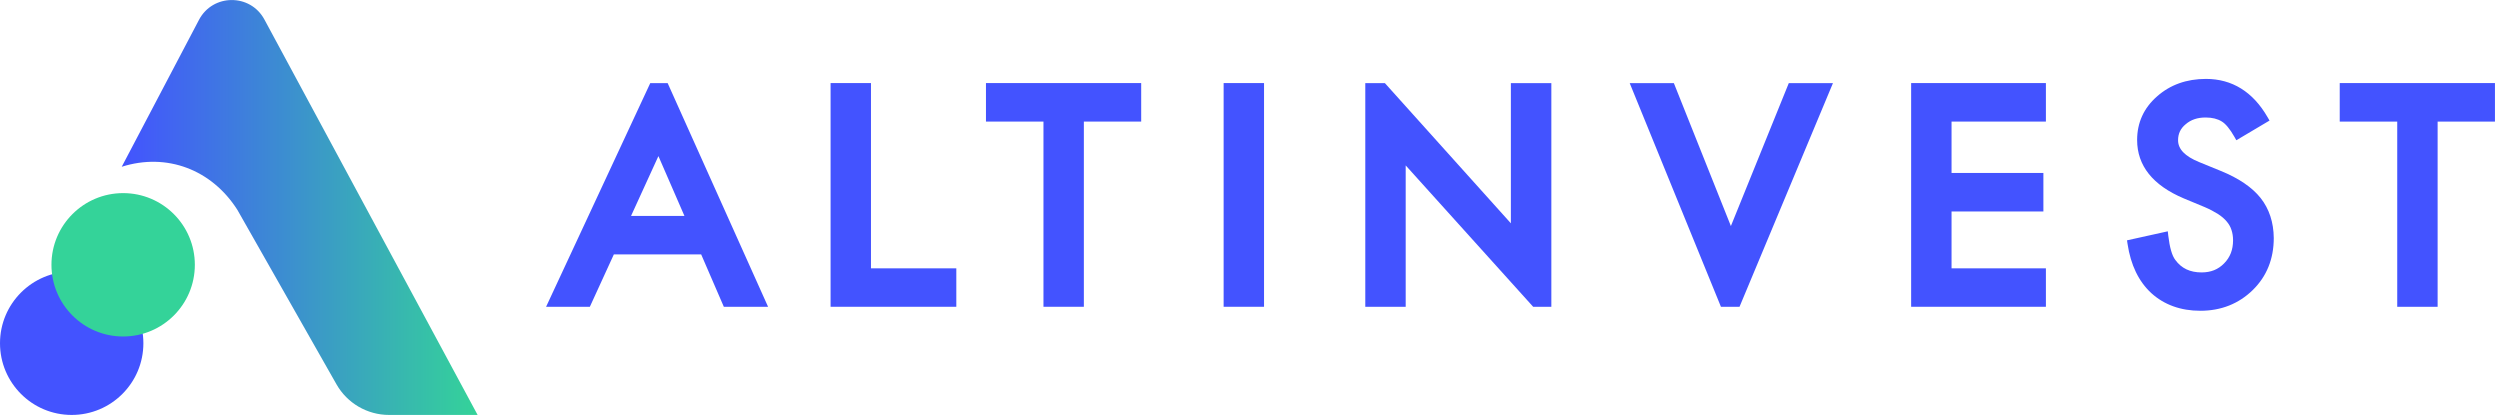 <svg width="241" height="40" viewBox="0 0 241 40" fill="none" xmlns="http://www.w3.org/2000/svg">
<g clip-path="url(#clip0_574_71147)">
<path d="M46.042 40H37.505C35.41 40 33.474 38.873 32.439 37.051L22.881 20.227C20.408 16.348 16.083 14.699 11.735 16.076L19.183 1.913C20.514 -0.62 24.136 -0.635 25.49 1.883L46.042 40Z" fill="url(#paint0_linear_574_71147)"/>
<path d="M6.911 40C10.728 40 13.822 36.906 13.822 33.089C13.822 29.272 10.728 26.178 6.911 26.178C3.094 26.178 0 29.272 0 33.089C0 36.906 3.094 40 6.911 40Z" fill="#4353FF"/>
<path d="M11.871 32.438C15.688 32.438 18.783 29.344 18.783 25.527C18.783 21.71 15.688 18.616 11.871 18.616C8.055 18.616 4.96 21.71 4.96 25.527C4.96 29.344 8.055 32.438 11.871 32.438Z" fill="#34D399"/>
<path d="M64.363 8.015H62.684L52.643 29.573H56.862L59.176 24.522H67.592L69.777 29.573H74.042L64.363 8.015ZM60.832 20.817L63.471 15.047L65.981 20.817H60.832Z" fill="#4353FF"/>
<path d="M83.962 25.868V8.008H80.068V29.573H92.189V25.868H83.962Z" fill="#4353FF"/>
<path d="M95.047 8.008V11.72H100.59V29.573H104.484V11.72H110.011V8.008H95.047Z" fill="#4353FF"/>
<path d="M121.853 8.008H117.958V29.573H121.853V8.008Z" fill="#4353FF"/>
<path d="M149.55 8.015V29.573H147.796L135.509 15.947V29.573H131.614V8.015H133.505L145.648 21.527V8.015H149.55Z" fill="#4353FF"/>
<path d="M176.696 8.015L167.69 29.573H165.898L157.104 8.015H161.361L166.858 21.792L172.439 8.015H176.696Z" fill="#4353FF"/>
<path d="M197.225 11.72V8.008H184.234V29.573H197.225V25.868H188.129V20.386H196.983V16.673H188.129V11.72H197.225Z" fill="#4353FF"/>
<path d="M217.921 19.085C217.104 18.057 215.803 17.172 214.064 16.469L211.992 15.622C210.624 15.062 209.966 14.374 209.966 13.52C209.966 12.892 210.2 12.386 210.699 11.977C211.206 11.539 211.834 11.327 212.62 11.327C213.255 11.327 213.769 11.456 214.17 11.705C214.541 11.924 214.956 12.416 215.395 13.187L215.584 13.52L218.783 11.622L218.594 11.297C217.18 8.847 215.176 7.607 212.65 7.607C210.783 7.607 209.202 8.174 207.939 9.293C206.662 10.412 206.019 11.826 206.019 13.497C206.019 15.97 207.531 17.868 210.525 19.13L212.529 19.962C213.028 20.174 213.459 20.408 213.822 20.635C214.17 20.862 214.45 21.104 214.662 21.361C214.866 21.603 215.025 21.875 215.115 22.17C215.214 22.465 215.267 22.798 215.267 23.161C215.267 24.076 214.987 24.801 214.404 25.391C213.83 25.981 213.119 26.261 212.234 26.261C211.115 26.261 210.291 25.868 209.701 25.058C209.384 24.65 209.157 23.856 209.021 22.714L208.975 22.299L205.043 23.168L205.096 23.516C205.399 25.535 206.163 27.13 207.387 28.257C208.628 29.384 210.223 29.958 212.113 29.958C214.11 29.958 215.811 29.285 217.164 27.962C218.51 26.646 219.191 24.96 219.191 22.949C219.176 21.429 218.752 20.136 217.921 19.085Z" fill="#4353FF"/>
<path d="M225.55 8.008V11.72H231.093V29.573H234.987V11.72H240.514V8.008H225.55Z" fill="#4353FF"/>
</g>
<defs>
<linearGradient id="paint0_linear_574_71147" x1="11.732" y1="19.998" x2="46.039" y2="19.998" gradientUnits="userSpaceOnUse">
<stop stop-color="#4353FF"/>
<stop offset="1" stop-color="#34D399"/>
</linearGradient>
<clipPath id="clip0_574_71147">
<rect width="240.514" height="40" fill="white"/>
</clipPath>
</defs>
</svg>
